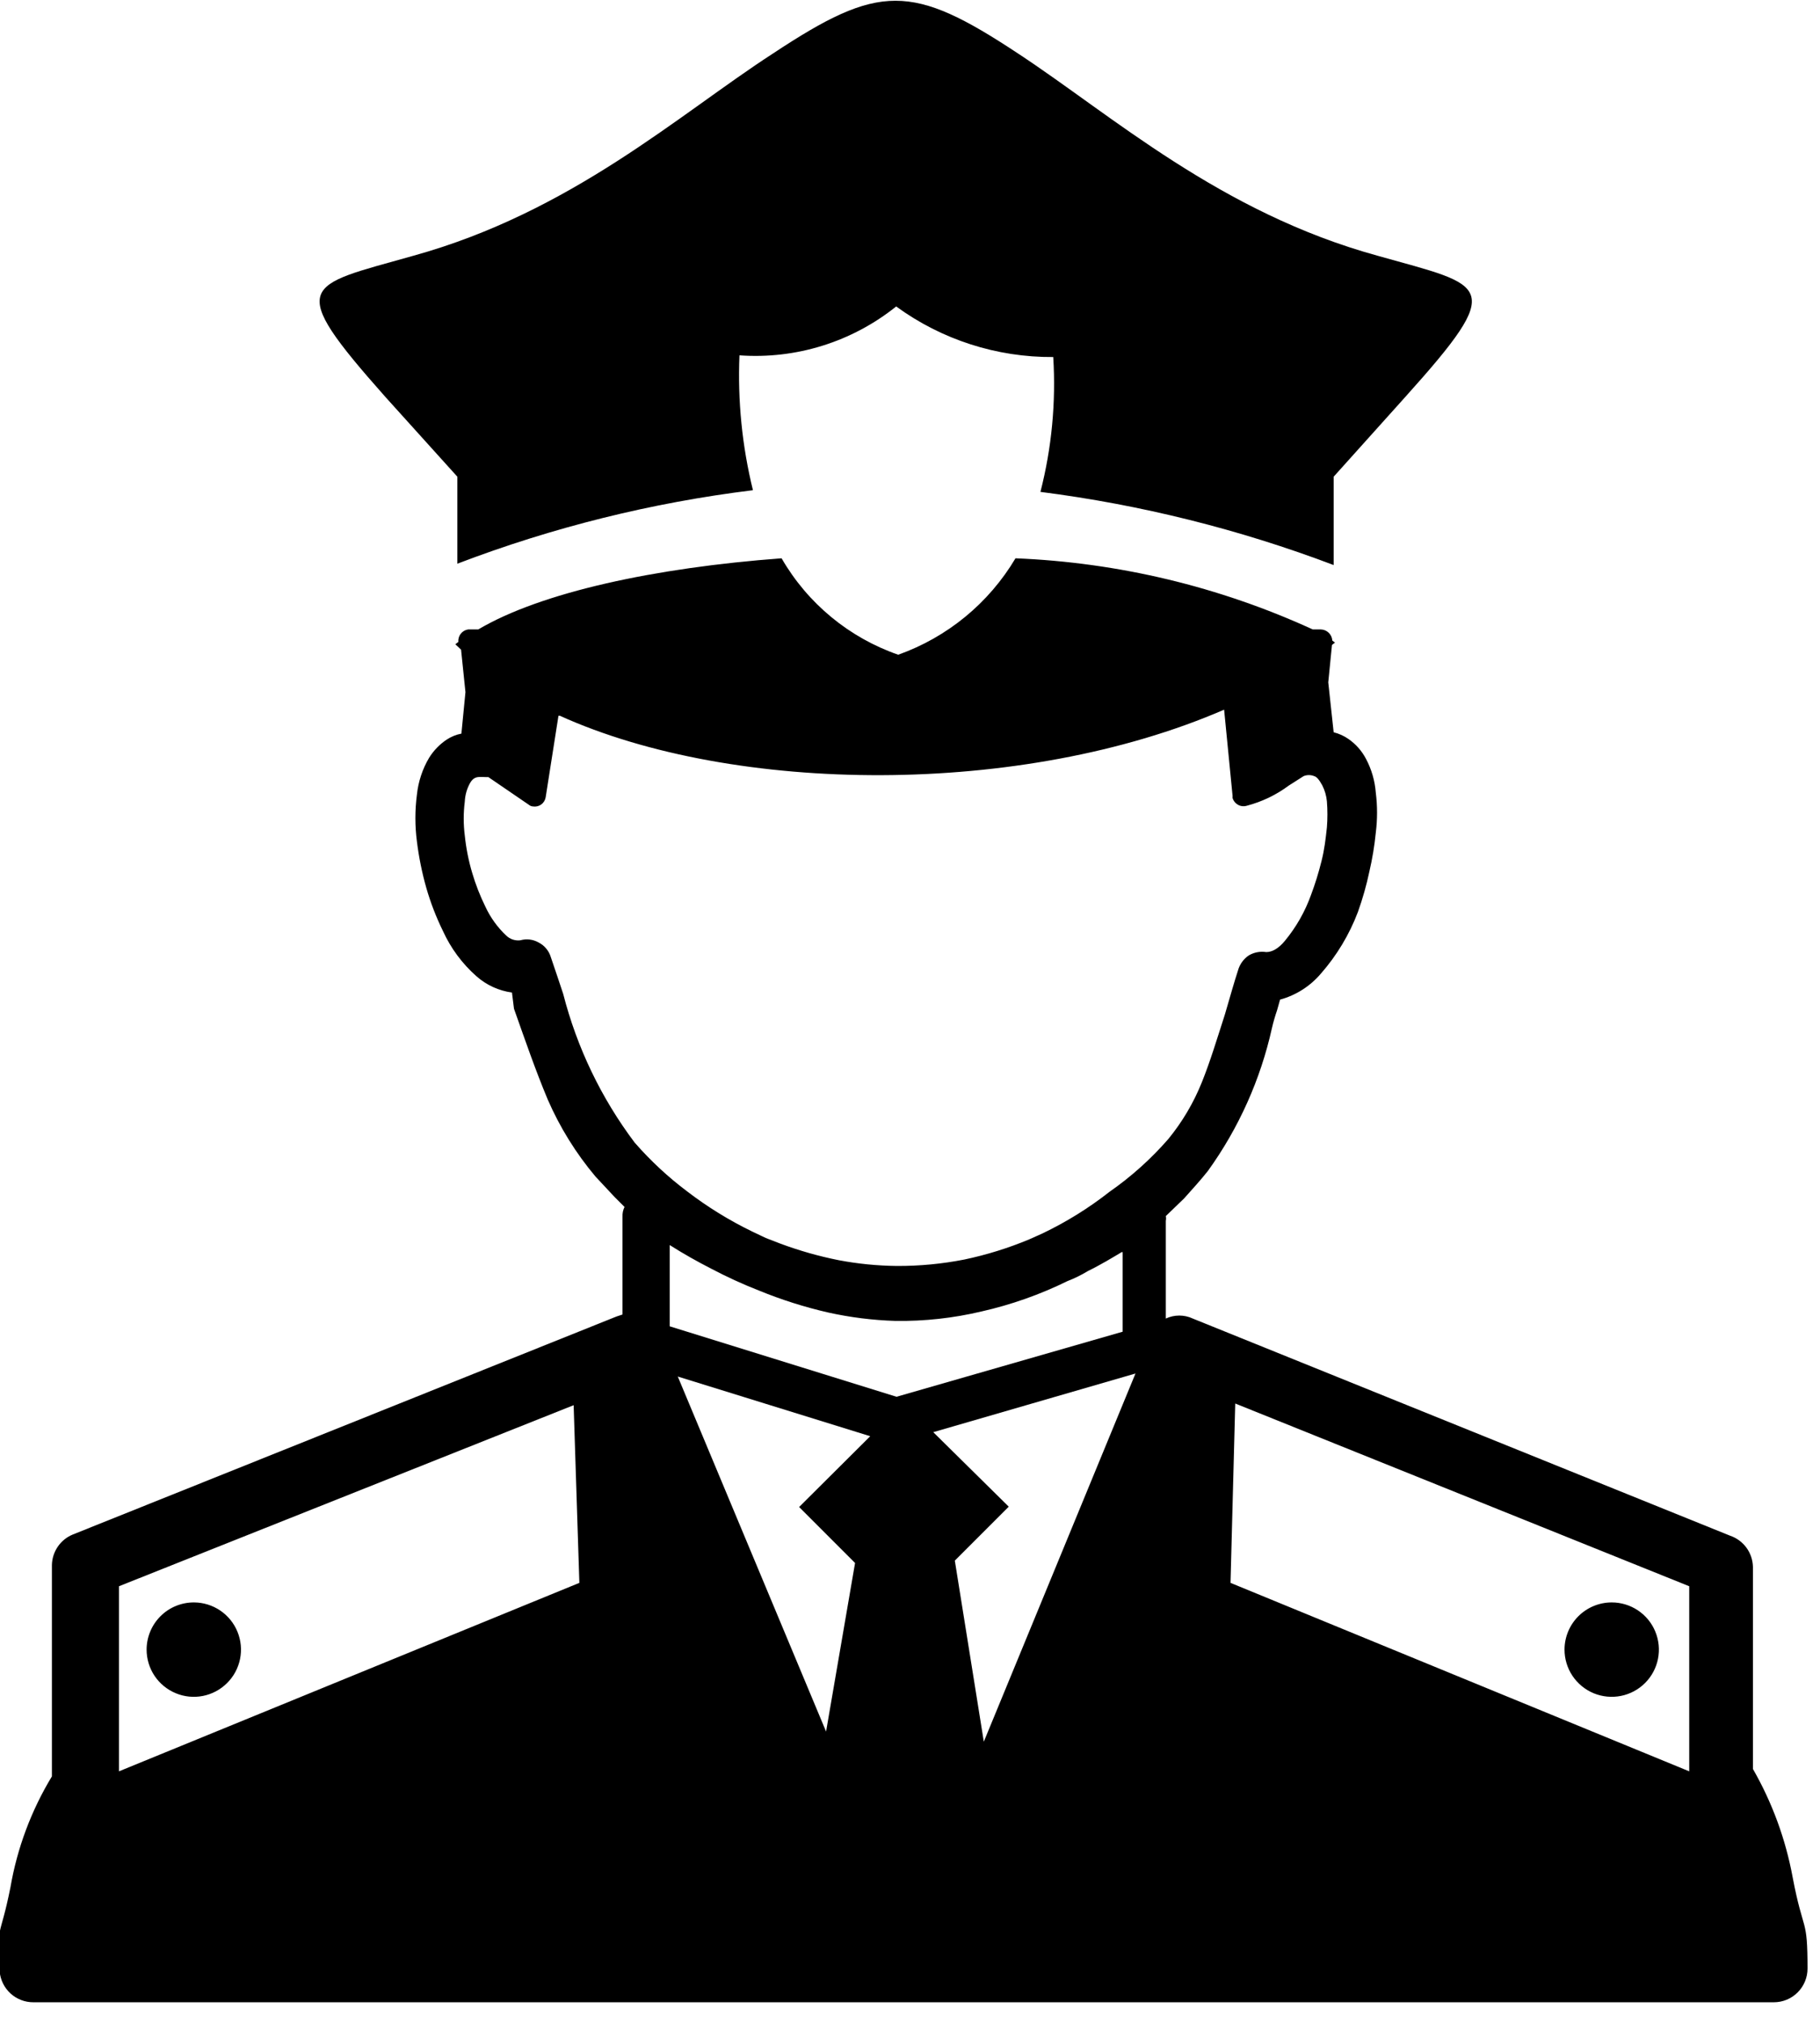 <svg width="54" height="60" viewBox="0 0 54 60" fill="none" xmlns="http://www.w3.org/2000/svg">
<path fill-rule="evenodd" clip-rule="evenodd" d="M50.12 52.54L36.51 46.95L36.65 41.63L50.12 47.05V52.52V52.54ZM28.33 46.29L29.19 51.66L33.69 40.74L27.69 42.48L29.93 44.69L28.33 46.29ZM24.51 51.36L25.37 46.36L23.71 44.7L25.82 42.6L20.11 40.83L24.51 51.36ZM13.51 19.11L13.6 19.04C13.591 18.953 13.617 18.866 13.671 18.797C13.725 18.728 13.803 18.683 13.89 18.67H14.19C16.05 17.57 19.42 16.84 23.19 16.56C23.962 17.898 25.191 18.913 26.65 19.42C28.108 18.902 29.339 17.89 30.13 16.56C33.179 16.683 36.175 17.399 38.95 18.67H39.19C39.278 18.672 39.361 18.708 39.424 18.769C39.487 18.83 39.525 18.912 39.53 19L39.61 19.06L39.52 19.13L39.41 20.24L39.57 21.72C39.727 21.76 39.877 21.827 40.01 21.92C40.229 22.072 40.407 22.274 40.53 22.51C40.695 22.82 40.793 23.16 40.82 23.51C40.87 23.905 40.87 24.305 40.82 24.7C40.782 25.087 40.718 25.471 40.63 25.85C40.544 26.257 40.43 26.658 40.29 27.05C40.036 27.721 39.663 28.341 39.19 28.88C38.873 29.253 38.452 29.521 37.98 29.65L37.89 29.97C37.831 30.141 37.781 30.314 37.74 30.49C37.401 32.018 36.755 33.46 35.84 34.73C35.62 35.01 35.36 35.29 35.13 35.55L34.59 36.07C34.6 36.116 34.6 36.164 34.59 36.21V39.11C34.715 39.051 34.852 39.021 34.99 39.021C35.128 39.021 35.265 39.051 35.39 39.11L51.33 45.55C51.524 45.615 51.693 45.739 51.815 45.903C51.936 46.068 52.004 46.266 52.01 46.47V52.47C52.583 53.469 52.982 54.558 53.19 55.69C53.51 57.37 53.63 56.83 53.63 58.39C53.63 58.655 53.525 58.91 53.337 59.097C53.15 59.285 52.895 59.39 52.63 59.39H0.99C0.74 59.391 0.498 59.298 0.313 59.13C0.128 58.961 0.013 58.729 -0.01 58.48C-0.09 56.97 -0.01 57.58 0.31 55.98C0.51 54.816 0.928 53.7 1.54 52.69V46.42C1.544 46.227 1.604 46.04 1.712 45.88C1.82 45.72 1.972 45.595 2.15 45.52L18.29 39.05L18.47 38.99V36.09C18.465 35.99 18.485 35.89 18.53 35.8L18.24 35.51L17.67 34.9C17.088 34.209 16.61 33.438 16.25 32.61C15.89 31.75 15.59 30.88 15.25 29.92L15.19 29.44C14.8 29.387 14.435 29.22 14.14 28.96C13.715 28.586 13.374 28.126 13.14 27.61C12.94 27.202 12.776 26.777 12.65 26.34C12.521 25.888 12.428 25.427 12.37 24.96C12.31 24.499 12.31 24.031 12.37 23.57C12.411 23.185 12.533 22.813 12.73 22.48C12.863 22.265 13.04 22.081 13.25 21.94C13.383 21.852 13.533 21.79 13.69 21.76L13.81 20.53L13.68 19.27L13.51 19.11ZM47.82 47.53C48.097 47.53 48.368 47.612 48.598 47.766C48.828 47.92 49.008 48.138 49.113 48.394C49.219 48.65 49.247 48.932 49.193 49.203C49.139 49.475 49.006 49.724 48.81 49.92C48.614 50.116 48.365 50.249 48.093 50.303C47.822 50.357 47.54 50.329 47.284 50.224C47.028 50.117 46.81 49.938 46.656 49.708C46.502 49.478 46.42 49.207 46.42 48.93C46.42 48.559 46.568 48.203 46.83 47.94C47.093 47.678 47.449 47.53 47.82 47.53ZM5.76 47.53C6.036 47.532 6.306 47.616 6.535 47.771C6.764 47.926 6.942 48.145 7.046 48.401C7.151 48.657 7.177 48.938 7.122 49.209C7.067 49.48 6.933 49.729 6.736 49.923C6.54 50.118 6.291 50.251 6.019 50.304C5.748 50.357 5.467 50.329 5.212 50.222C4.957 50.116 4.739 49.937 4.585 49.707C4.432 49.477 4.35 49.206 4.35 48.93C4.35 48.745 4.387 48.562 4.458 48.392C4.529 48.221 4.633 48.067 4.764 47.937C4.895 47.806 5.05 47.703 5.221 47.634C5.392 47.564 5.575 47.529 5.76 47.53ZM17.02 41.68L17.19 46.95L3.53 52.54V47.05L17.02 41.68ZM33.28 37.14C33.03 37.29 32.65 37.52 32.28 37.7C32.086 37.818 31.882 37.918 31.67 38C30.858 38.399 30.002 38.701 29.12 38.9C28.285 39.098 27.428 39.192 26.57 39.18C25.897 39.16 25.227 39.076 24.57 38.93C23.87 38.77 23.184 38.552 22.52 38.28C22.035 38.09 21.561 37.873 21.1 37.63C20.69 37.42 20.28 37.19 19.87 36.93V39.34L26.6 41.43L33.31 39.5V37.14H33.28ZM13.57 16.76V14.14L11.44 11.78C8.44 8.4 9.03 8.5 12.25 7.59C16.96 6.29 20.15 3.39 22.93 1.59C26.09 -0.5 27.05 -0.5 30.21 1.59C32.98 3.41 36.21 6.31 40.89 7.59C44.12 8.5 44.73 8.4 41.69 11.78L39.57 14.14V16.76C36.765 15.698 33.845 14.97 30.87 14.59C31.205 13.285 31.333 11.935 31.25 10.59C29.576 10.602 27.942 10.076 26.59 9.09C25.278 10.142 23.617 10.66 21.94 10.54C21.884 11.886 22.018 13.232 22.34 14.54C19.339 14.909 16.394 15.641 13.57 16.72V16.76ZM16.57 21.23L16.19 23.65C16.175 23.736 16.127 23.813 16.056 23.864C15.985 23.914 15.896 23.934 15.81 23.92C15.766 23.916 15.724 23.899 15.69 23.87L14.49 23.05H14.43C14.23 23.05 14.08 23 13.95 23.22C13.853 23.392 13.799 23.583 13.79 23.78C13.748 24.112 13.748 24.448 13.79 24.78C13.829 25.156 13.902 25.528 14.01 25.89C14.111 26.234 14.242 26.568 14.4 26.89C14.55 27.214 14.76 27.506 15.02 27.75C15.075 27.803 15.141 27.844 15.214 27.868C15.287 27.892 15.364 27.9 15.44 27.89C15.618 27.839 15.808 27.861 15.97 27.95C16.058 27.993 16.136 28.053 16.199 28.127C16.263 28.201 16.311 28.287 16.34 28.38L16.55 29L16.71 29.48C17.119 31.075 17.84 32.574 18.83 33.89C19.298 34.426 19.821 34.913 20.39 35.34C20.992 35.801 21.638 36.199 22.32 36.53L22.72 36.72L23.16 36.89C23.723 37.099 24.301 37.263 24.89 37.38C25.457 37.487 26.033 37.544 26.61 37.55C27.281 37.553 27.951 37.489 28.61 37.36C29.271 37.221 29.917 37.02 30.54 36.76L30.92 36.59C31.63 36.252 32.301 35.836 32.92 35.35C33.562 34.903 34.146 34.379 34.66 33.79C35.078 33.281 35.415 32.711 35.66 32.1C35.91 31.48 36.11 30.81 36.34 30.1L36.41 29.86C36.51 29.52 36.61 29.16 36.73 28.79C36.78 28.607 36.893 28.447 37.05 28.34C37.206 28.247 37.39 28.212 37.57 28.24C37.74 28.24 37.93 28.14 38.12 27.91C38.458 27.502 38.722 27.039 38.9 26.54C39.02 26.22 39.12 25.9 39.21 25.54C39.3 25.18 39.33 24.9 39.37 24.54C39.39 24.284 39.39 24.026 39.37 23.77C39.354 23.603 39.307 23.44 39.23 23.29C39.14 23.13 39.07 23.04 38.99 23.02C38.891 22.98 38.78 22.98 38.68 23.02L38.24 23.3C37.866 23.579 37.441 23.782 36.99 23.9C36.904 23.925 36.811 23.915 36.733 23.872C36.654 23.828 36.596 23.756 36.57 23.67V23.6L36.32 21.05C30.32 23.65 21.78 23.57 16.61 21.23H16.57Z" fill="black"/>
</svg>
